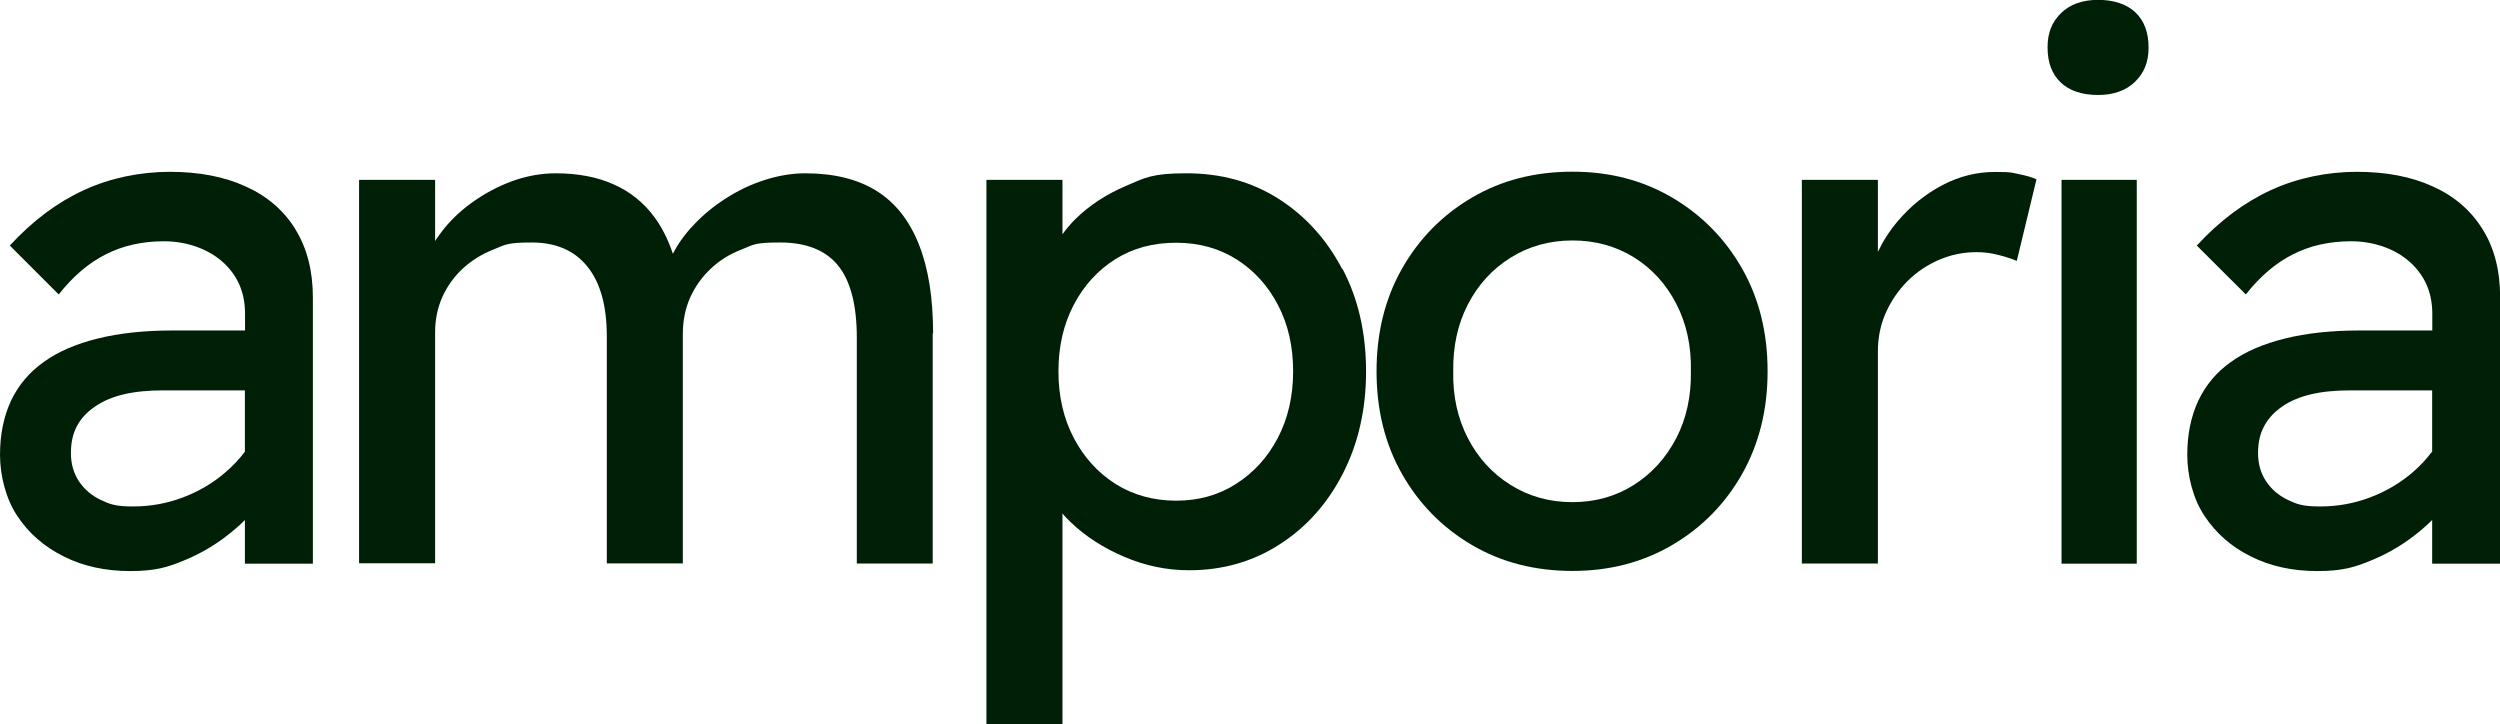 <?xml version="1.0" encoding="UTF-8"?><svg id="Layer_1" xmlns="http://www.w3.org/2000/svg" viewBox="0 0 1861 539.3"><defs><style>.cls-1{fill:#001f07;}</style></defs><path class="cls-1" d="M219.9,170.6c-8.7-14-21-24.6-37-31.8-15.9-7.3-34.8-10.9-56.5-10.9s-44.2,4.5-63.9,13.6c-19.8,9.1-38.2,22.8-55.2,41.3l36.4,36.4c10.5-13.4,22.2-23.4,35.1-29.9,12.8-6.5,27.3-9.7,43.2-9.7s31.8,5,43.3,15c11.4,10,17.1,22.9,17.1,38.9v12.5h-53.8c-21.1,0-39.7,2-55.9,6-16.1,4-29.6,9.8-40.2,17.5-10.7,7.6-18.8,17.2-24.3,28.8-5.4,11.6-8.2,25.1-8.2,40.3s4.3,32.6,12.8,45.4c8.5,12.9,20.1,23,34.6,30.2,14.5,7.3,31,10.9,49.5,10.9s27.7-2.7,40.8-8.2c13.1-5.4,25.2-12.8,36.4-22.3,2.9-2.4,5.6-4.8,8.2-7.5v32.5h50.6v-198.1c0-20-4.4-36.9-13.1-50.9ZM167.9,351.5c-9.2,8-19.7,14.2-31.5,18.7-11.8,4.5-24.2,6.8-37.3,6.8s-17.1-1.6-24-4.8c-6.9-3.3-12.3-7.9-16.3-13.9-4-6-6-13-6-20.9s1.4-14.3,4.3-19.9c2.9-5.6,7.3-10.5,13.4-14.7,6-4.2,13.2-7.3,21.8-9.3,8.5-2,18.2-2.9,29.1-2.9h60.9v45.6c-4,5.4-8.8,10.5-14.4,15.3Z"/><path class="cls-1" d="M694.3,248.1v171.4h-56.5v-168.2c0-24.3-4.7-42.2-13.9-53.6-9.2-11.4-23.7-17.2-43.2-17.2s-19.7,1.7-28.6,5.2c-8.9,3.4-16.6,8.2-23.1,14.4-6.6,6.2-11.6,13.4-15.3,21.5-3.6,8.2-5.4,17.2-5.4,26.9v170.9h-56.6v-169.2c0-22.5-4.8-39.8-14.4-51.7-9.6-12-23.4-18-41.6-18s-19.7,1.7-28.3,5.2c-8.7,3.4-16.3,8.2-22.8,14.1-6.5,6-11.6,13.1-15.3,21.2-3.6,8.2-5.4,16.9-5.4,26.4v171.9h-56.6V133.9h56.6v45.5c1.1-1.7,2.3-3.5,3.6-5.2,6.3-8.7,14.1-16.4,23.4-23.1,9.2-6.7,19.2-12.1,29.9-16.1,10.7-3.9,21.7-6,32.9-6,16.3,0,30.7,2.7,43,8.2,12.3,5.4,22.5,13.6,30.5,24.5,5.7,7.7,10.2,16.8,13.7,27.2,3.9-7.6,9-14.7,15.5-21.5,7-7.5,15.1-14.1,24.2-19.9,9.1-5.8,18.7-10.4,28.9-13.6,10.1-3.2,20.1-4.9,29.9-4.9,21.5,0,39.1,4.4,53.1,13.1,13.9,8.7,24.4,21.9,31.5,39.8,7.1,17.8,10.6,39.9,10.6,66.4Z"/><path class="cls-1" d="M999.1,200.2c-11.6-22.1-27.4-39.5-47.3-52.2-20-12.7-42.8-19-68.5-19s-30.8,3.2-45.4,9.5c-14.7,6.3-27.1,14.5-37.3,24.5-3.8,3.8-7,7.6-9.7,11.4v-40.5h-56.6v405.4h56.6v-157.1c1.7,2.2,3.8,4.3,6,6.4,10.9,10.5,24.1,19.1,39.8,25.8,15.6,6.7,31.7,10.1,48.4,10.1,25.1,0,47.5-6.4,67.5-19.3,20-12.8,35.7-30.5,47.1-52.8s17.2-47.6,17.2-76-5.8-54-17.5-76.2ZM951.2,326c-7.6,14.5-18,25.9-31.1,34.2-13,8.4-27.9,12.5-44.6,12.5s-32.1-4.2-45.2-12.5c-13-8.3-23.4-19.7-31-34.2-7.6-14.5-11.4-31.1-11.4-49.6s3.8-35,11.4-49.5c7.6-14.5,18-25.8,31-34,13.1-8.2,28.1-12.2,45.2-12.2s32.1,4.2,45.2,12.5c13,8.3,23.3,19.7,30.7,34,7.5,14.3,11.2,30.8,11.2,49.2s-3.8,35.1-11.4,49.6Z"/><path class="cls-1" d="M1170.5,425c-27.9,0-52.9-6.4-74.8-19.3-22-12.9-39.3-30.5-52-52.8-12.7-22.3-19-47.8-19-76.5s6.3-54.1,19-76.5c12.7-22.3,30-39.9,52-52.8,21.9-12.9,46.9-19.3,74.8-19.3s52.3,6.4,74.3,19.3c21.9,12.9,39.3,30.5,52,52.8,12.7,22.3,19,47.8,19,76.5s-6.4,54.1-19,76.5c-12.7,22.3-30,39.9-52,52.8-22,12.9-46.7,19.3-74.3,19.3ZM1170.5,373.8c17,0,32.3-4.3,45.7-12.8,13.4-8.5,23.9-20.1,31.6-34.8,7.6-14.7,11.2-31.3,10.9-49.8.4-18.9-3.3-35.6-10.9-50.3-7.6-14.7-18.1-26.2-31.6-34.6-13.4-8.3-28.7-12.5-45.7-12.5s-32.4,4.3-46,12.8c-13.6,8.5-24.2,20.1-31.8,34.8-7.6,14.7-11.2,31.3-10.9,49.8-.4,18.5,3.3,35.1,10.9,49.8,7.6,14.7,18.2,26.3,31.8,34.8,13.6,8.5,28.9,12.8,46,12.8Z"/><path class="cls-1" d="M1516,133.3l-14.7,60.9c-4.4-1.8-9.1-3.3-14.4-4.6-5.2-1.3-10.4-1.9-15.5-1.9-9.8,0-19.1,1.9-28,5.7-8.9,3.9-16.7,9.1-23.4,15.8-6.7,6.7-12.1,14.5-16.1,23.4-4,8.8-6,18.6-6,29.1v157.8h-56.6V133.9h56.6v53.6c3.9-8.2,8.8-15.9,15-23.1,9.6-11.3,20.7-20.1,33.2-26.7,12.5-6.5,25.5-9.7,38.9-9.7s12.1.5,17.7,1.6c5.6,1.1,10.1,2.4,13.3,3.9Z"/><path class="cls-1" d="M1561.8,70.7c-12,0-21.2-3.1-27.8-9.3-6.5-6.2-9.8-14.9-9.8-26.1s3.4-19,10.1-25.6c6.7-6.5,15.9-9.8,27.5-9.8s21.2,3.1,27.8,9.3c6.5,6.2,9.8,14.9,9.8,26.1s-3.4,19-10.1,25.6c-6.7,6.5-15.9,9.8-27.5,9.8ZM1534.6,419.6V133.9h56v285.7h-56Z"/><path class="cls-1" d="M1848,170.6c-8.7-14-21-24.6-37-31.8-15.9-7.3-34.8-10.9-56.6-10.9s-44.1,4.5-63.9,13.6c-19.8,9.1-38.2,22.8-55.2,41.3l36.5,36.4c10.5-13.4,22.2-23.4,35.1-29.9,12.8-6.5,27.3-9.7,43.2-9.7s31.9,5,43.3,15c11.4,10,17.2,22.9,17.2,38.9v12.5h-53.9c-21.1,0-39.7,2-55.8,6-16.2,4-29.6,9.8-40.3,17.5-10.7,7.6-18.7,17.2-24.2,28.8-5.4,11.6-8.2,25.1-8.2,40.3s4.2,32.6,12.8,45.4c8.5,12.9,20,23,34.5,30.2,14.5,7.3,31,10.9,49.5,10.9s27.7-2.7,40.8-8.2c13.1-5.4,25.2-12.8,36.5-22.3,2.8-2.4,5.5-4.8,8.2-7.5v32.5h50.6v-198.1c0-20-4.3-36.9-13.1-50.9ZM1796.1,351.5c-9.3,8-19.8,14.2-31.6,18.7s-24.2,6.8-37.3,6.8-17.1-1.6-24-4.8c-6.9-3.3-12.3-7.9-16.3-13.9-4-6-6-13-6-20.9s1.4-14.3,4.4-19.9c2.9-5.6,7.3-10.5,13.3-14.7,6-4.2,13.2-7.3,21.8-9.3,8.5-2,18.2-2.9,29.1-2.9h61v45.5c-4.1,5.4-8.8,10.6-14.4,15.4Z"/></svg>